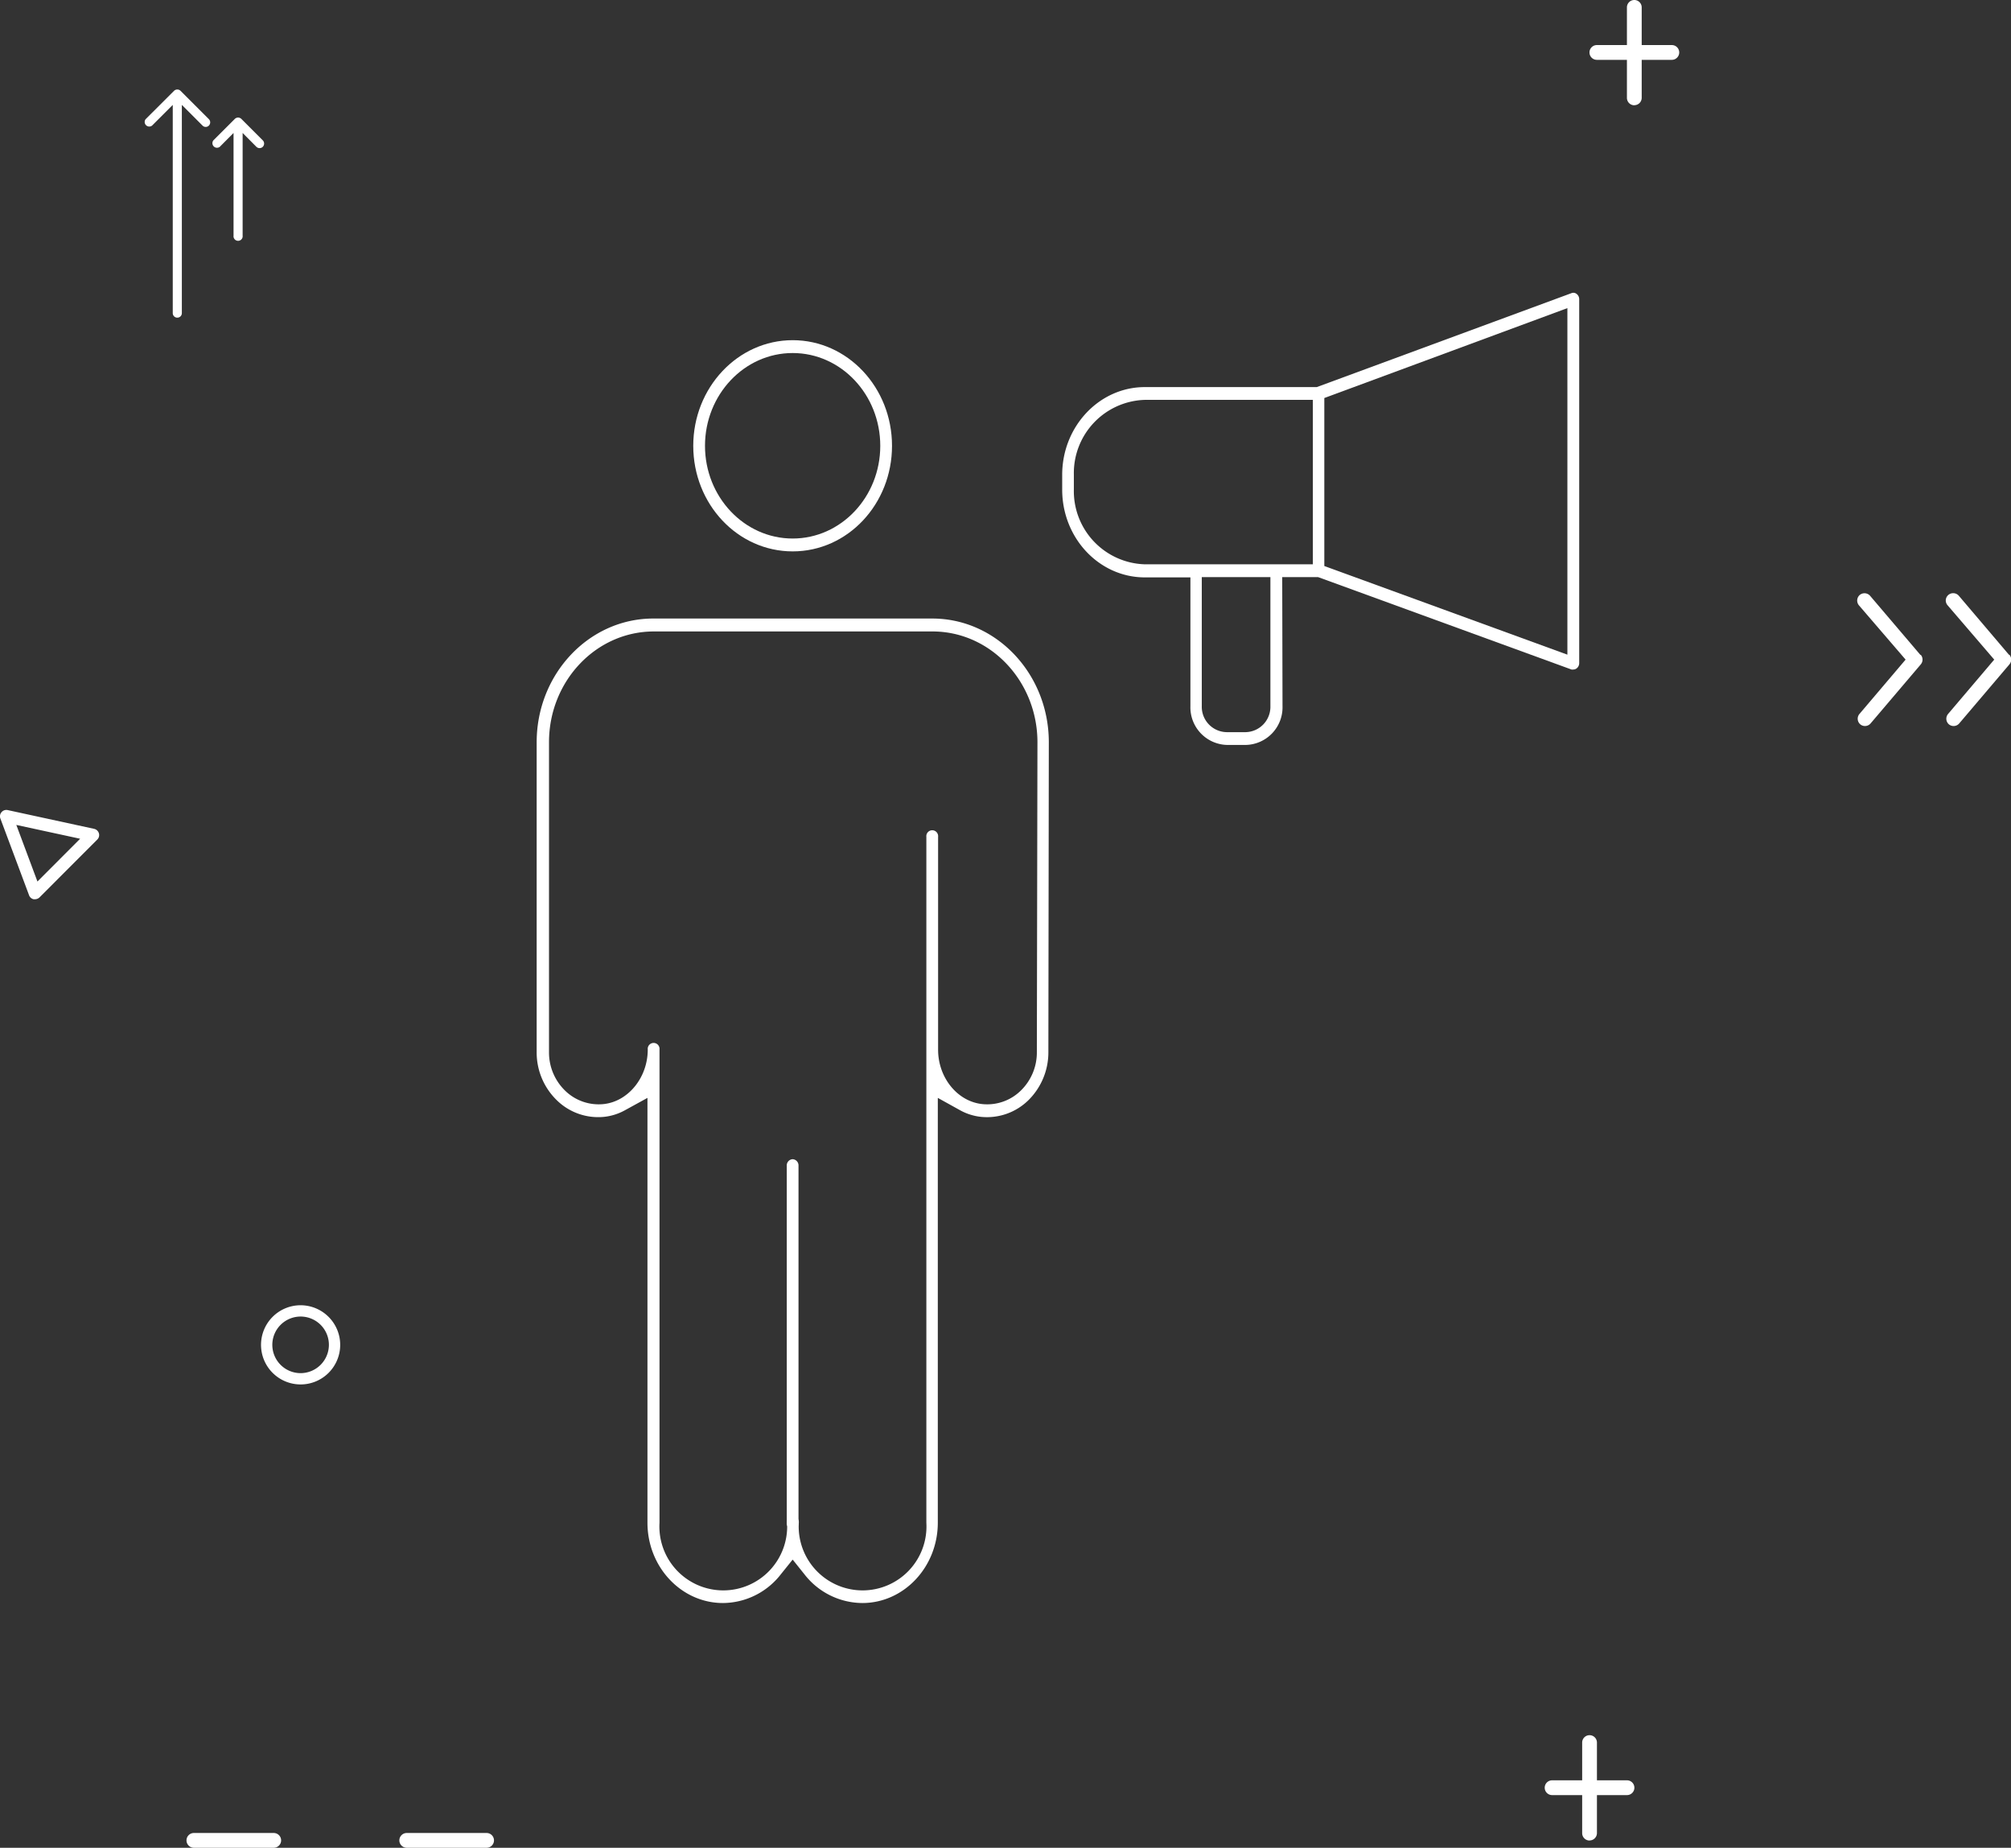 <svg xmlns="http://www.w3.org/2000/svg" viewBox="0 0 272.27 250.13"><rect x="0" y="0" width="272.27" height="250.13" fill="#333333" stroke="none"/><defs><style>.cls-1{fill:#fff;}</style></defs><g id="Layer_2" data-name="Layer 2"><g id="Layer_1-2" data-name="Layer 1"><path class="cls-1" d="M55.07,250.13H65.88a1,1,0,0,0,0-2H55.07a1,1,0,1,0,0,2"></path><path class="cls-1" d="M26.25,250.13H37.06a1,1,0,1,0,0-2H26.25a1,1,0,1,0,0,2"></path><path class="cls-1" d="M40.71,185.88a3.83,3.83,0,1,1,3.82-3.83,3.84,3.84,0,0,1-3.82,3.83m0-9.19a5.36,5.36,0,1,0,5.35,5.36,5.37,5.37,0,0,0-5.35-5.36"></path><path class="cls-1" d="M210.14,243h10.14a1,1,0,1,0,0-2H210.14a1,1,0,1,0,0,2"></path><path class="cls-1" d="M215.21,249.14a1,1,0,0,0,1-1V235.89a1,1,0,0,0-2,0v12.26a1,1,0,0,0,1,1"></path><path class="cls-1" d="M216.2,8.1h10.15a1,1,0,1,0,0-2H216.2a1,1,0,0,0,0,2"></path><path class="cls-1" d="M221.27,14.24a1,1,0,0,0,1-1V1a1,1,0,1,0-2,0V13.25a1,1,0,0,0,1,1"></path><path class="cls-1" d="M260,88.65l-6.81-8a1,1,0,0,0-.76-.34,1,1,0,0,0-.64.23,1,1,0,0,0-.34.68,1,1,0,0,0,.23.72L258,89.29l-6.25,7.36a1,1,0,0,0,.11,1.4,1,1,0,0,0,1.4-.12l6.8-8a1,1,0,0,0,0-1.28"></path><path class="cls-1" d="M272,88.64l-6.8-8a1,1,0,0,0-.76-.34,1,1,0,0,0-1,.91,1,1,0,0,0,.24.72L270,89.29l-6.25,7.36a1,1,0,0,0,.11,1.4,1,1,0,0,0,1.4-.12l6.8-8a1,1,0,0,0,0-1.29"></path><path class="cls-1" d="M24.44,12.29a.63.63,0,0,0-.87,0l-3.85,3.84a.62.62,0,0,0,.87.87l2.8-2.8V42.36A.61.61,0,0,0,24,43a.61.61,0,0,0,.62-.61V14.2l2.8,2.8a.6.6,0,0,0,.86,0,.62.62,0,0,0,0-.87Z"></path><path class="cls-1" d="M35.58,19l-2.91-2.91a.63.63,0,0,0-.87,0L28.89,19a.62.62,0,0,0,.87.87L31.62,18v13.9a.62.62,0,1,0,1.23,0V18l1.86,1.87a.62.62,0,0,0,.44.18.6.6,0,0,0,.43-.18.62.62,0,0,0,0-.87"></path><path class="cls-1" d="M2.21,111.67l2.86,7.66,5.78-5.79Zm2.53,10.06-.18,0a.84.84,0,0,1-.62-.53L.05,110.8a.85.85,0,0,1,.16-.86.86.86,0,0,1,.83-.28l11.71,2.54a.88.88,0,0,1,.64.6.85.85,0,0,1-.22.85l-7.82,7.83a.9.9,0,0,1-.61.25"></path><path class="cls-1" d="M155,76.39a9.91,9.91,0,0,1-9.61-10.15v-2A9.91,9.91,0,0,1,155,54.13h22.75V76.39ZM172,95.6a3.43,3.43,0,0,1-3.33,3.51h-2.63a3.43,3.43,0,0,1-3.33-3.51V78.12H172Zm7.3-41.72,32.91-12.17V88.62l-32.91-12ZM173.6,78.12l4.85,0,34.31,12.51a.67.67,0,0,0,.24,0,.75.75,0,0,0,.46-.15.9.9,0,0,0,.35-.72V40.5a.88.88,0,0,0-.35-.71.7.7,0,0,0-.69-.11L178.28,52.4H155c-6.17,0-11.19,5.33-11.19,11.88v2c0,6.55,5,11.88,11.19,11.88h6.17V95.6a5.09,5.09,0,0,0,4.92,5.24h2.63a5.09,5.09,0,0,0,4.92-5.24Z"></path><path class="cls-1" d="M107.32,156.92a.84.84,0,0,0-.8.87v48.34a.8.8,0,1,0,1.59,0V157.79a.84.84,0,0,0-.79-.87"></path><path class="cls-1" d="M140.38,142.41a7.2,7.2,0,0,1-2.19,5.24,6.49,6.49,0,0,1-5.18,1.81c-3.37-.34-6-3.57-6-7.36V113.28a.8.8,0,1,0-1.59,0v92.85a8.65,8.65,0,1,1-17.27,0,.8.8,0,1,0-1.59,0,8.65,8.65,0,1,1-17.27,0V142.07a.8.8,0,1,0-1.59,0c0,3.8-2.65,7.05-6,7.39a6.5,6.5,0,0,1-5.18-1.81,7.2,7.2,0,0,1-2.19-5.24V100.48c0-8.28,6.37-15,14.2-15h37.73c7.83,0,14.2,6.74,14.2,15ZM142,100.48c0-9.24-7.08-16.75-15.78-16.75H88.45c-8.71,0-15.79,7.51-15.79,16.75v41.93a9,9,0,0,0,2.73,6.53,8,8,0,0,0,6.37,2.25,7.42,7.42,0,0,0,2.84-.89l3.06-1.68v57.51c0,6,4.59,10.87,10.22,10.87a10,10,0,0,0,7.83-3.88l1.61-2,1.6,2a10,10,0,0,0,7.83,3.88c5.63,0,10.22-4.88,10.22-10.87V148.62L130,150.3a7.47,7.47,0,0,0,2.84.89,8,8,0,0,0,6.38-2.24,9.1,9.1,0,0,0,2.72-6.54Z"></path><path class="cls-1" d="M107.32,72.9c-6.55,0-11.87-5.63-11.87-12.55s5.32-12.56,11.87-12.56,11.86,5.63,11.86,12.56S113.86,72.9,107.32,72.9m0-26.85c-7.43,0-13.46,6.42-13.46,14.3s6,14.29,13.46,14.29,13.45-6.41,13.45-14.29-6-14.3-13.45-14.3"></path></g></g></svg>